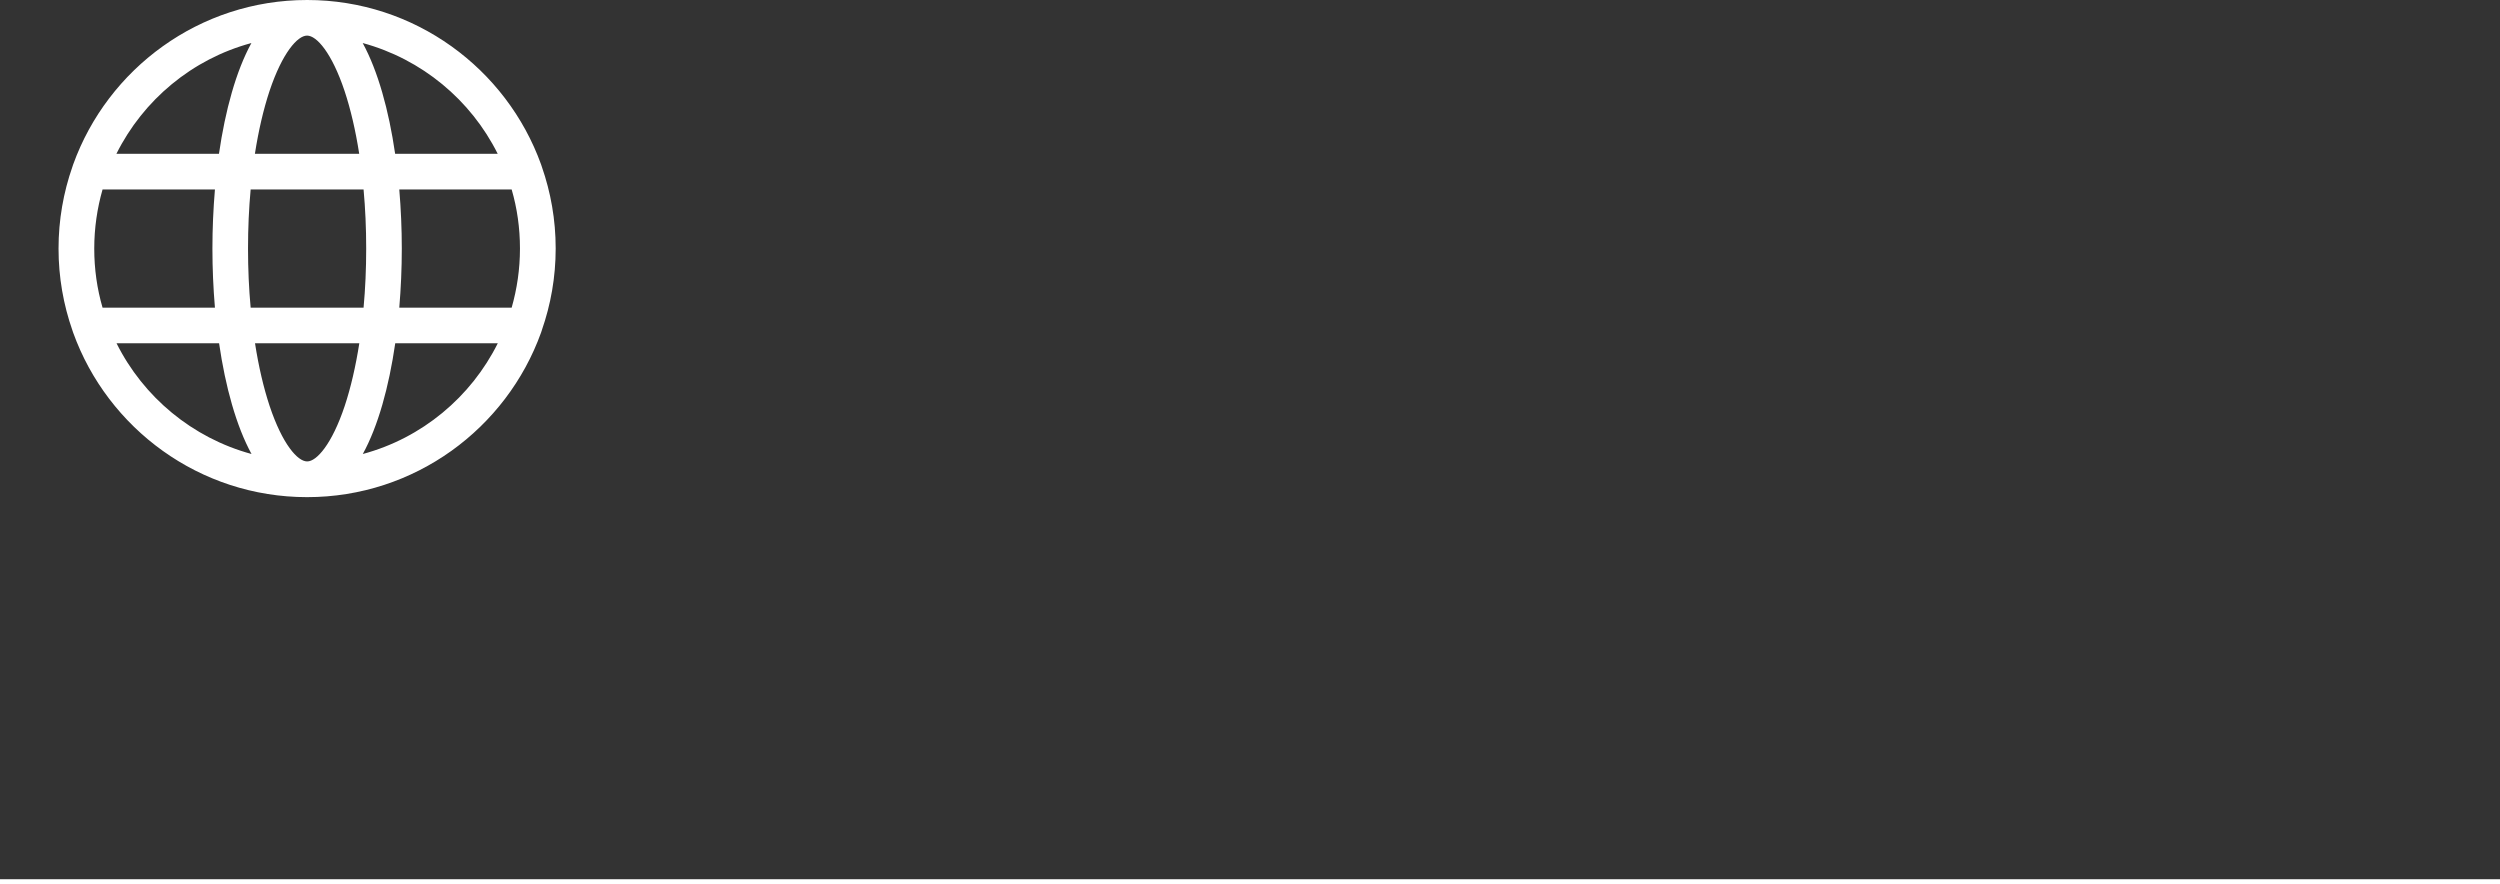 <?xml version="1.0" encoding="UTF-8"?>
<svg id="Layer_1" xmlns="http://www.w3.org/2000/svg" version="1.1" viewBox="0 0 228.91 80.98">
  <rect x="0" y="0" width="228.91" height="80.98" fill="#333333" stroke="none"/>
  <!-- Generator: Adobe Illustrator 29.1.0, SVG Export Plug-In . SVG Version: 2.1.0 Build 142)  -->
  <defs>
    <style>
      .st0 {
        fill: #fff;
      }

      .st1 {
        fill: none;
        stroke: #fff;
        stroke-miterlimit: 10;
        stroke-width: .95px;
      }
    </style>
  </defs>
  <line class="st1" y1="80.98" x2="228.91" y2="80.98"/>
  <path class="st0" d="M49.61,30.24c.82-2.35,1.27-4.86,1.27-7.49s-.45-5.14-1.27-7.49c-.02-.07-.04-.14-.07-.21C46.38,6.29,37.97,0,28.12,0S9.86,6.29,6.7,15.06c-.03.07-.05.13-.07.21-.82,2.35-1.27,4.86-1.27,7.49s.45,5.14,1.27,7.49c.02.07.04.14.07.21,3.16,8.77,11.57,15.06,21.42,15.06s18.26-6.29,21.42-15.06c.03-.07.05-.13.07-.21ZM28.12,42.25c-.87,0-2.26-1.57-3.43-5.07-.56-1.69-1.01-3.63-1.34-5.75h9.55c-.33,2.11-.78,4.06-1.34,5.75-1.17,3.5-2.57,5.07-3.43,5.07ZM22.95,28.17c-.16-1.74-.24-3.55-.24-5.41s.08-3.67.24-5.41h10.34c.16,1.74.24,3.55.24,5.41s-.08,3.67-.24,5.41h-10.34ZM8.63,22.76c0-1.88.27-3.69.76-5.41h10.29c-.15,1.78-.23,3.59-.23,5.41s.08,3.64.23,5.41h-10.29c-.5-1.72-.76-3.53-.76-5.41ZM28.12,3.26c.87,0,2.26,1.57,3.43,5.07.56,1.69,1.01,3.63,1.34,5.75h-9.55c.33-2.11.78-4.06,1.34-5.75,1.17-3.5,2.57-5.07,3.43-5.07ZM36.56,17.35h10.29c.5,1.72.76,3.53.76,5.41s-.27,3.69-.76,5.41h-10.29c.15-1.78.23-3.59.23-5.41s-.08-3.64-.23-5.41ZM45.57,14.08h-9.39c-.58-4-1.58-7.59-2.97-10.14,5.41,1.47,9.9,5.21,12.36,10.14ZM23.02,3.94c-1.4,2.55-2.39,6.14-2.97,10.14h-9.39c2.46-4.93,6.94-8.68,12.36-10.14ZM10.67,31.43h9.39c.58,4,1.58,7.59,2.97,10.14-5.41-1.47-9.9-5.21-12.36-10.14ZM33.22,41.57c1.4-2.55,2.39-6.14,2.97-10.14h9.39c-2.46,4.93-6.94,8.68-12.36,10.14Z"/>
</svg>